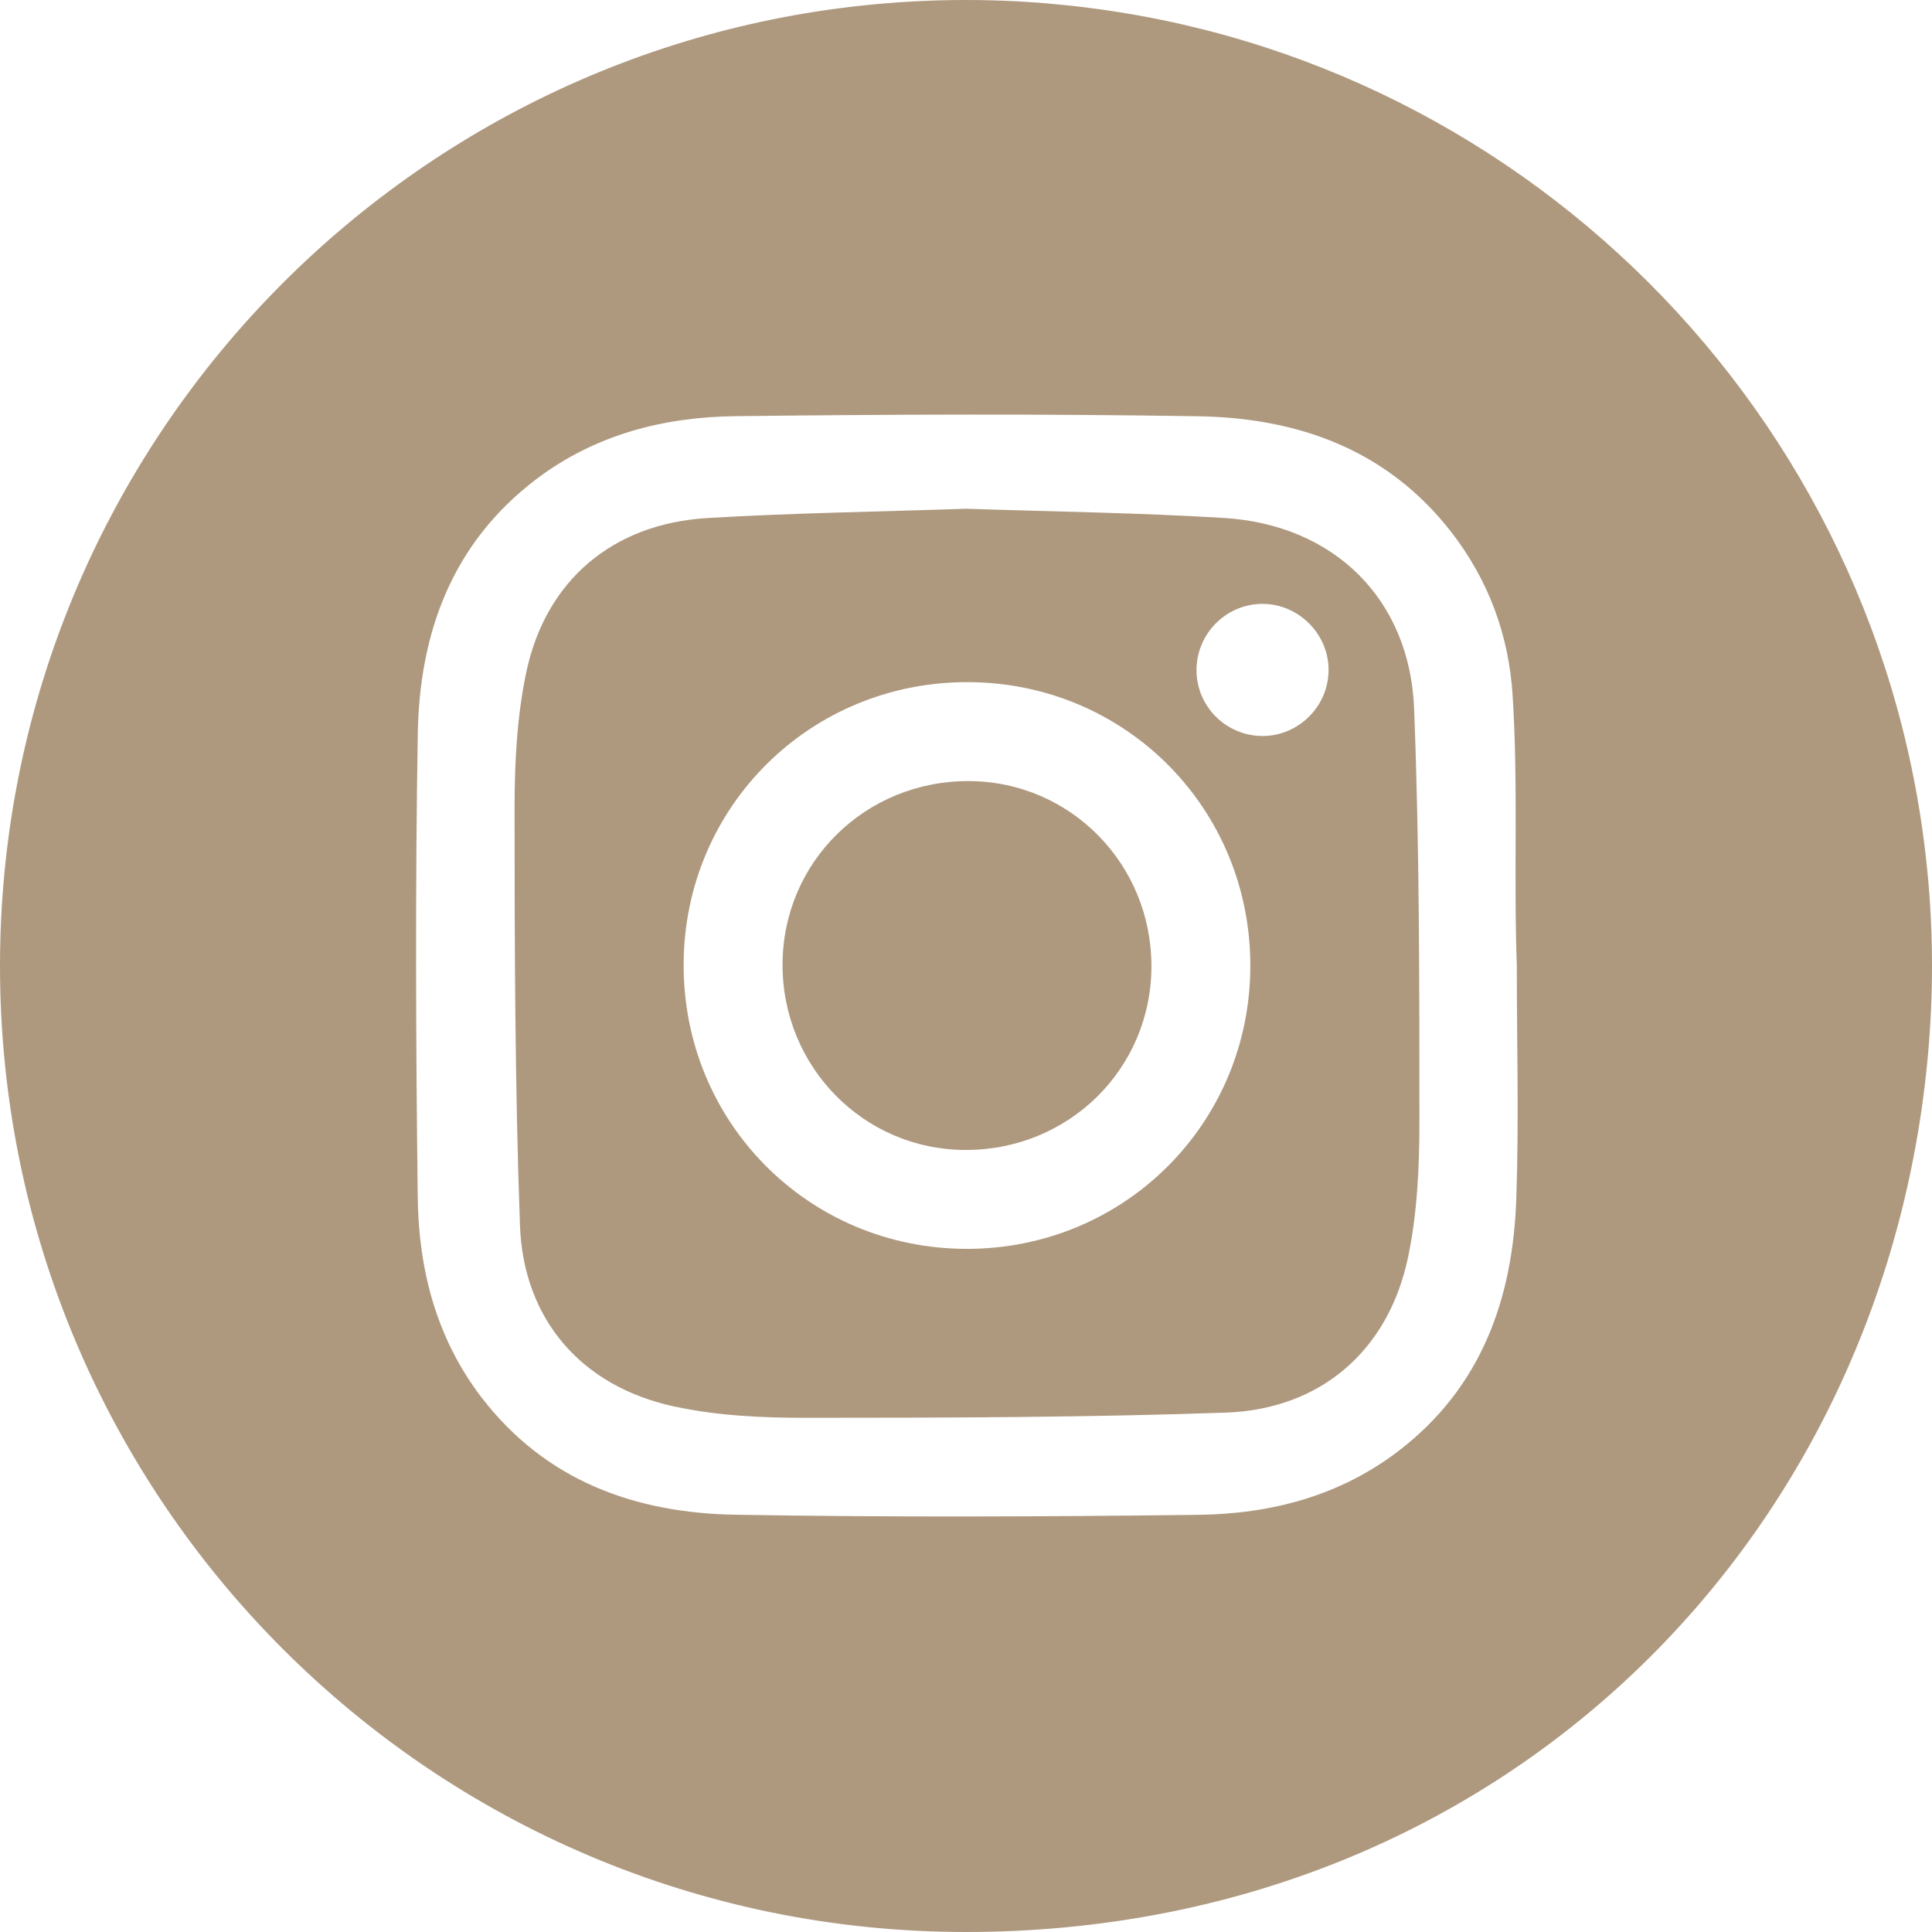 <svg width="41" height="41" viewBox="0 0 41 41" fill="none" xmlns="http://www.w3.org/2000/svg">
<path d="M24.435 20.512C24.43 22.688 22.674 24.414 20.478 24.404C18.327 24.395 16.602 22.64 16.607 20.467C16.611 18.293 18.366 16.567 20.563 16.576C22.716 16.584 24.44 18.338 24.435 20.512Z" fill="#AE997F"/>
<path d="M30.01 15.041C29.919 12.708 28.305 11.135 25.976 10.992C24.157 10.88 22.334 10.858 20.501 10.796C18.673 10.86 16.837 10.884 15.004 10.994C13.016 11.115 11.592 12.303 11.173 14.245C10.972 15.184 10.92 16.171 10.92 17.135C10.92 20.088 10.928 23.044 11.034 25.995C11.104 28 12.338 29.422 14.305 29.847C15.218 30.044 16.177 30.09 17.116 30.088C20.082 30.087 23.052 30.081 26.015 29.978C28.019 29.907 29.452 28.671 29.874 26.713C30.075 25.775 30.122 24.788 30.122 23.821C30.122 20.894 30.124 17.966 30.01 15.041ZM20.512 26.503C17.156 26.498 14.489 23.811 14.508 20.45C14.525 17.11 17.204 14.463 20.551 14.476C23.891 14.489 26.542 17.163 26.534 20.508C26.525 23.849 23.853 26.507 20.512 26.503ZM26.801 15.619C26.031 15.623 25.4 15.004 25.392 14.238C25.383 13.452 26.022 12.81 26.802 12.815C27.564 12.822 28.196 13.457 28.194 14.219C28.194 14.982 27.566 15.614 26.801 15.619Z" fill="#AE997F"/>
<path d="M40.978 19.541C40.962 19.206 40.94 18.875 40.907 18.547C39.984 8.77 32.192 0.991 22.408 0.09C22.151 0.064 21.893 0.045 21.633 0.031C21.257 0.01 20.88 0 20.499 0C20.118 0 19.741 0.01 19.366 0.031C19.181 0.041 19 0.053 18.818 0.069H18.813C8.281 0.925 0 9.747 0 20.5C0 31.822 9.178 41 20.499 41C31.82 41 40.133 32.664 40.94 22.081V22.078C40.955 21.873 40.969 21.666 40.978 21.459C40.993 21.143 41 20.822 41 20.5C41 20.178 40.993 19.857 40.978 19.541ZM25.434 8.834C27.548 8.87 29.434 9.539 30.795 11.287C31.586 12.303 32.018 13.477 32.099 14.743C32.223 16.655 32.12 18.574 32.189 20.49C32.144 20.49 32.234 20.49 32.189 20.49C32.189 22.14 32.235 23.792 32.178 25.442C32.104 27.558 31.443 29.436 29.688 30.785C28.432 31.749 26.969 32.128 25.431 32.147C22.156 32.187 18.88 32.2 15.607 32.145C13.476 32.109 11.581 31.427 10.222 29.66C9.259 28.404 8.882 26.939 8.865 25.399C8.825 22.125 8.811 18.85 8.866 15.575C8.902 13.428 9.592 11.525 11.383 10.167C12.632 9.222 14.086 8.849 15.61 8.832C18.885 8.793 22.16 8.781 25.434 8.834Z" fill="#AE997F"/>
</svg>
